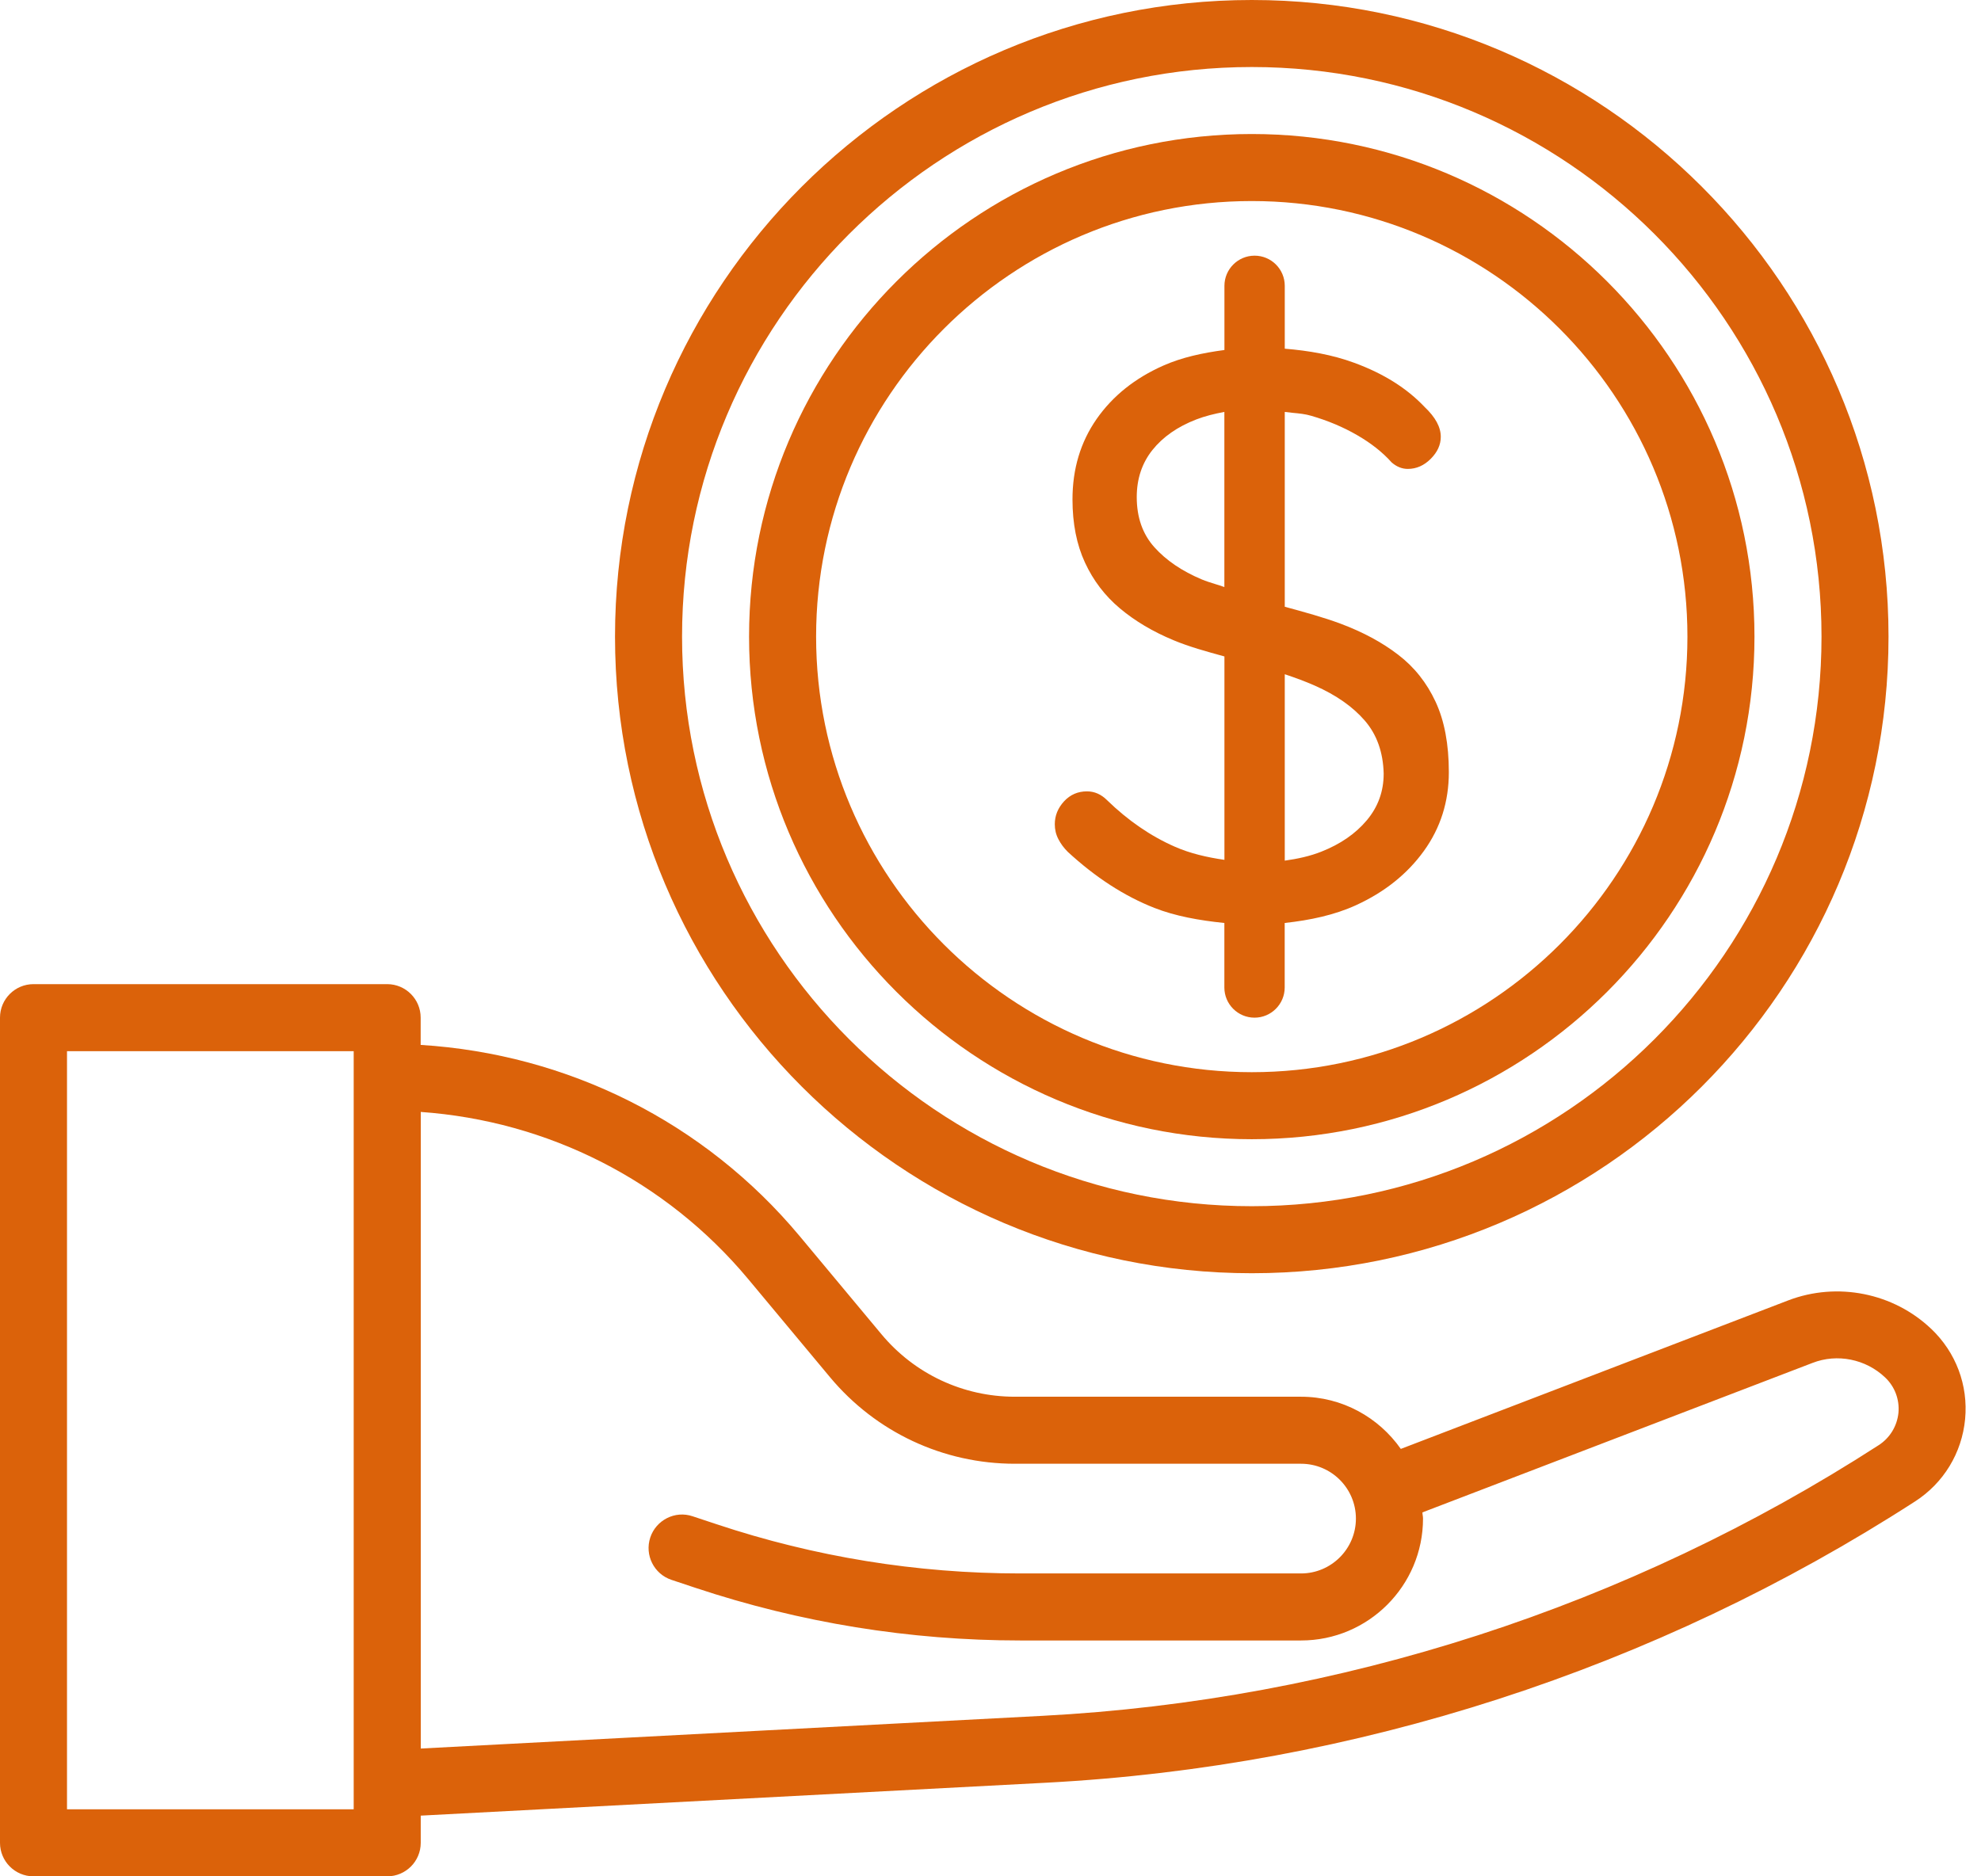 <svg width="57" height="54" viewBox="0 0 57 54" fill="none" xmlns="http://www.w3.org/2000/svg">
<path fill-rule="evenodd" clip-rule="evenodd" d="M55.566 38.243C54.478 37.207 52.864 36.887 51.458 37.423L40.306 41.699C39.671 40.794 38.622 40.197 37.434 40.197H29.198C27.712 40.197 26.313 39.541 25.361 38.397L23.01 35.576C20.271 32.293 16.337 30.334 12.104 30.072V29.287C12.104 28.755 11.672 28.323 11.14 28.323H0.964C0.432 28.323 0 28.755 0 29.287V53.036C0 53.568 0.432 54 0.964 54H11.141C11.674 54 12.106 53.568 12.106 53.036V52.253L30.095 51.306C38.98 50.839 47.626 48.04 55.102 43.211C55.925 42.681 56.45 41.815 56.543 40.841C56.635 39.864 56.278 38.919 55.567 38.243L55.566 38.243ZM10.177 52.071H1.928V30.253H10.177V52.071ZM29.994 49.381C38.544 48.932 46.863 46.237 54.055 41.592L54.055 41.592C54.379 41.383 54.585 41.044 54.625 40.66C54.659 40.277 54.52 39.906 54.241 39.642C53.683 39.112 52.862 38.948 52.152 39.224L40.928 43.526C40.928 43.554 40.932 43.581 40.936 43.609C40.941 43.64 40.945 43.671 40.945 43.704C40.945 45.638 39.371 47.212 37.437 47.212H29.356C26.172 47.212 23.027 46.701 20.007 45.696L19.322 45.468C18.817 45.3 18.543 44.755 18.711 44.247C18.878 43.746 19.424 43.466 19.93 43.638L20.614 43.865C23.439 44.806 26.378 45.283 29.354 45.283H37.435C38.304 45.283 39.014 44.575 39.014 43.704C39.014 42.834 38.307 42.126 37.435 42.126H29.2C27.14 42.126 25.202 41.218 23.881 39.634L21.53 36.813C19.159 33.97 15.765 32.261 12.107 32.001V50.322L29.994 49.381Z" fill="#DB620A"/>
<path fill-rule="evenodd" clip-rule="evenodd" d="M30.718 24.511C31.52 25.251 32.353 25.791 33.218 26.13C33.813 26.364 34.502 26.489 35.229 26.563V28.42C35.229 28.9 35.619 29.288 36.097 29.288C36.575 29.288 36.965 28.898 36.965 28.42V26.563C37.7 26.482 38.396 26.335 39.015 26.052C39.84 25.675 40.492 25.153 40.971 24.489C41.449 23.826 41.688 23.07 41.688 22.222C41.688 21.419 41.561 20.742 41.306 20.195C41.052 19.649 40.693 19.196 40.23 18.843C39.767 18.486 39.216 18.191 38.575 17.95C38.084 17.767 37.526 17.614 36.967 17.462L36.967 11.855C37.046 11.866 37.125 11.874 37.204 11.882C37.379 11.898 37.555 11.915 37.73 11.967C38.209 12.106 38.648 12.291 39.049 12.523C39.45 12.754 39.782 13.016 40.044 13.31C40.184 13.431 40.338 13.495 40.507 13.495C40.754 13.495 40.974 13.398 41.167 13.205C41.36 13.012 41.456 12.8 41.456 12.571C41.456 12.291 41.302 12.008 40.993 11.715C40.484 11.175 39.809 10.75 38.968 10.442C38.332 10.208 37.659 10.092 36.967 10.035V8.226C36.967 7.745 36.577 7.358 36.099 7.358C35.62 7.358 35.231 7.747 35.231 8.226V10.073C34.6 10.156 34.002 10.287 33.474 10.521C32.656 10.883 32.016 11.396 31.553 12.059C31.09 12.725 30.859 13.494 30.859 14.374C30.859 15.068 30.979 15.674 31.218 16.19C31.457 16.707 31.792 17.147 32.224 17.509C32.657 17.872 33.169 18.177 33.763 18.424C34.209 18.611 34.72 18.752 35.231 18.892L35.231 18.892L35.231 18.892V24.746C34.728 24.673 34.245 24.562 33.809 24.37C33.107 24.063 32.456 23.614 31.854 23.029C31.684 22.859 31.491 22.775 31.275 22.775C31.013 22.775 30.793 22.871 30.616 23.062C30.438 23.257 30.35 23.475 30.35 23.722C30.35 23.876 30.384 24.019 30.454 24.152C30.521 24.283 30.61 24.402 30.718 24.51L30.718 24.511ZM36.967 19.404C37.271 19.506 37.566 19.614 37.834 19.733C38.444 20.003 38.922 20.337 39.269 20.738C39.616 21.139 39.798 21.65 39.813 22.265C39.813 22.776 39.651 23.222 39.327 23.608C39.003 23.994 38.567 24.294 38.02 24.51C37.694 24.64 37.337 24.717 36.967 24.769L36.967 19.404ZM33.217 15.751C33.557 16.129 34.012 16.438 34.583 16.677L34.583 16.677C34.698 16.726 34.829 16.766 34.96 16.807C35.052 16.835 35.143 16.864 35.229 16.895V11.855C34.943 11.908 34.671 11.975 34.42 12.072C33.881 12.28 33.46 12.575 33.159 12.951C32.858 13.329 32.708 13.782 32.708 14.305C32.708 14.893 32.878 15.373 33.217 15.751Z" fill="#DB620A"/>
<path fill-rule="evenodd" clip-rule="evenodd" d="M50.482 18.322C50.482 26.298 43.994 32.786 36.018 32.786C28.041 32.786 21.553 26.298 21.553 18.322C21.553 10.345 28.043 3.857 36.018 3.857C43.992 3.857 50.482 10.345 50.482 18.322ZM48.553 18.322C48.553 11.41 42.93 5.786 36.018 5.786C29.106 5.786 23.482 11.41 23.482 18.322C23.482 25.233 29.106 30.857 36.018 30.857C42.93 30.857 48.553 25.233 48.553 18.322Z" fill="#DB620A"/>
<path fill-rule="evenodd" clip-rule="evenodd" d="M54.339 18.321C54.339 28.423 46.12 36.643 36.018 36.643C25.914 36.643 17.696 28.423 17.696 18.321C17.696 8.22 25.916 0 36.018 0C46.12 0 54.339 8.22 54.339 18.321ZM52.411 18.321C52.411 9.282 45.057 1.929 36.018 1.929C26.979 1.929 19.625 9.282 19.625 18.321C19.625 27.361 26.979 34.714 36.018 34.714C45.057 34.714 52.411 27.361 52.411 18.321Z" fill="#DB620A"/>
</svg>
